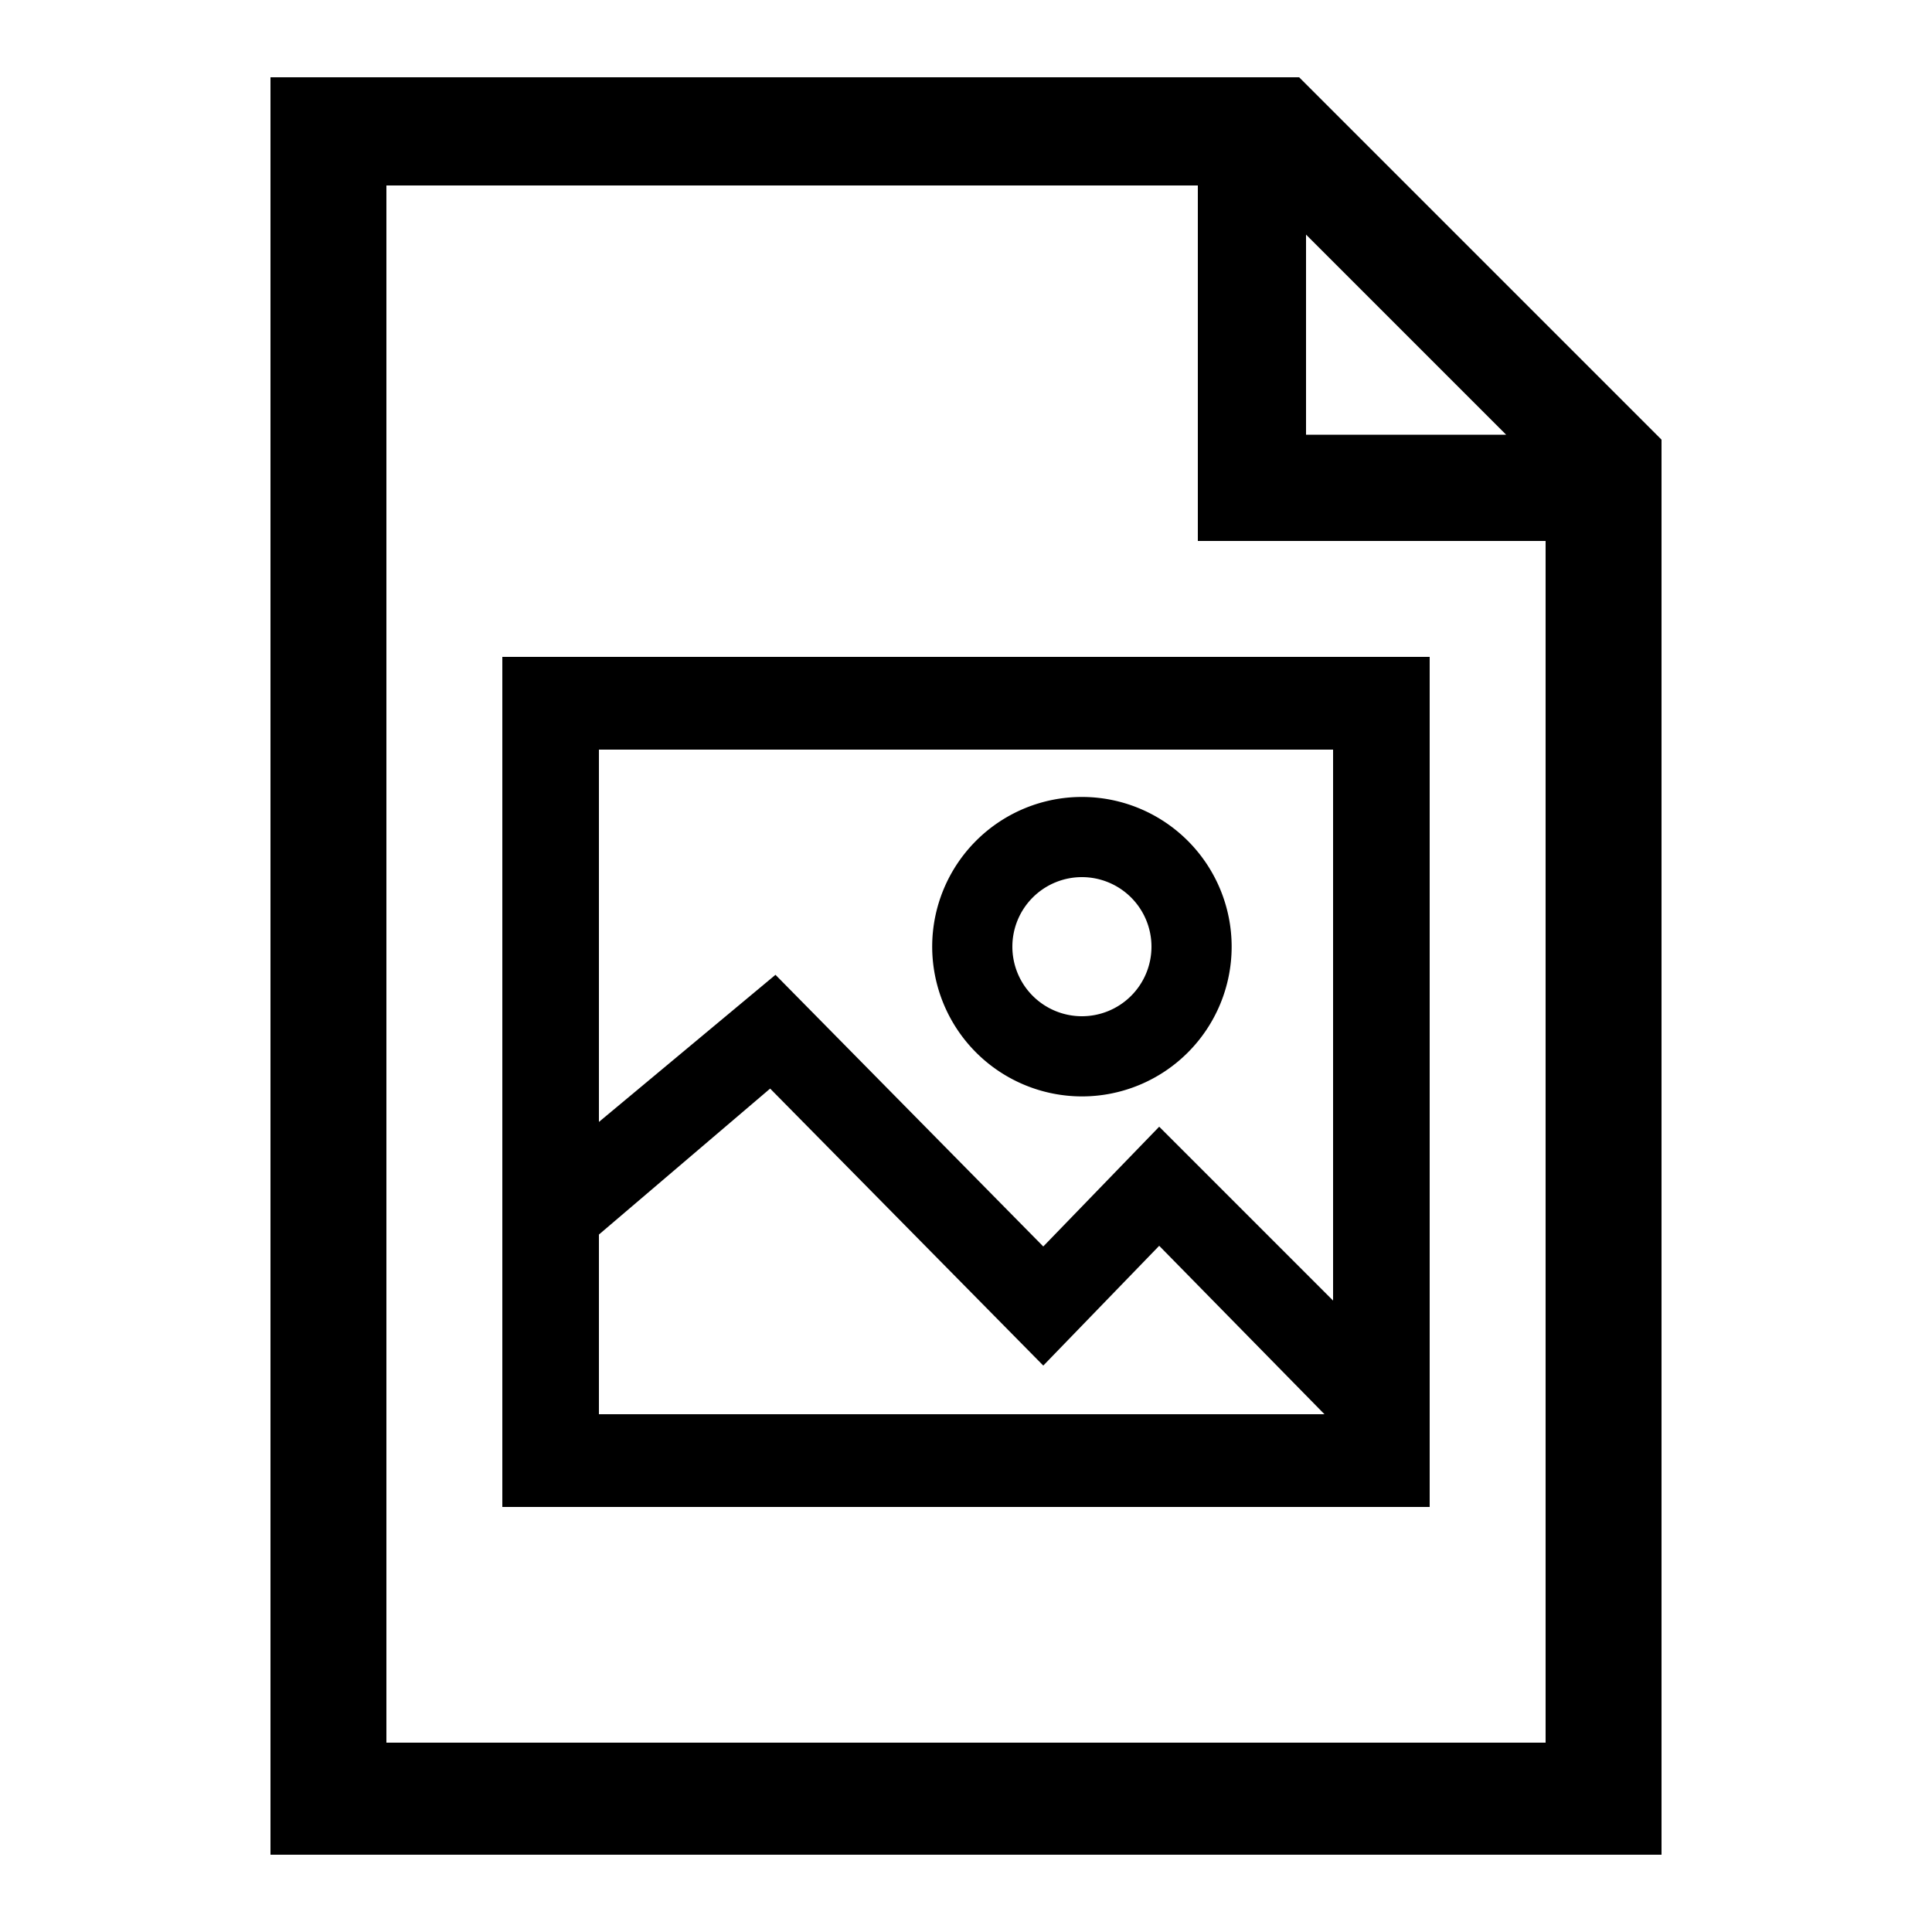 <?xml version="1.0" encoding="UTF-8"?> <svg xmlns="http://www.w3.org/2000/svg" id="icon" viewBox="0 0 1000 1000"><path d="M672.43,40H140V960H860V227.57ZM676,121.43,779.57,225H676ZM800,902H200V96H620V280H800Z"></path><path d="M260,780H740V340H260Zm50-141,88.62-75.55L540,706.82l60-62L685.54,732H310ZM690,388V673.18l-90-90-60,62L401.38,504.56,310,580.71V388Z"></path><path d="M560,567.5A77.5,77.5,0,1,0,482.5,490,77.59,77.59,0,0,0,560,567.5ZM560,454a36,36,0,1,1-36,36A36,36,0,0,1,560,454Z"></path></svg> 